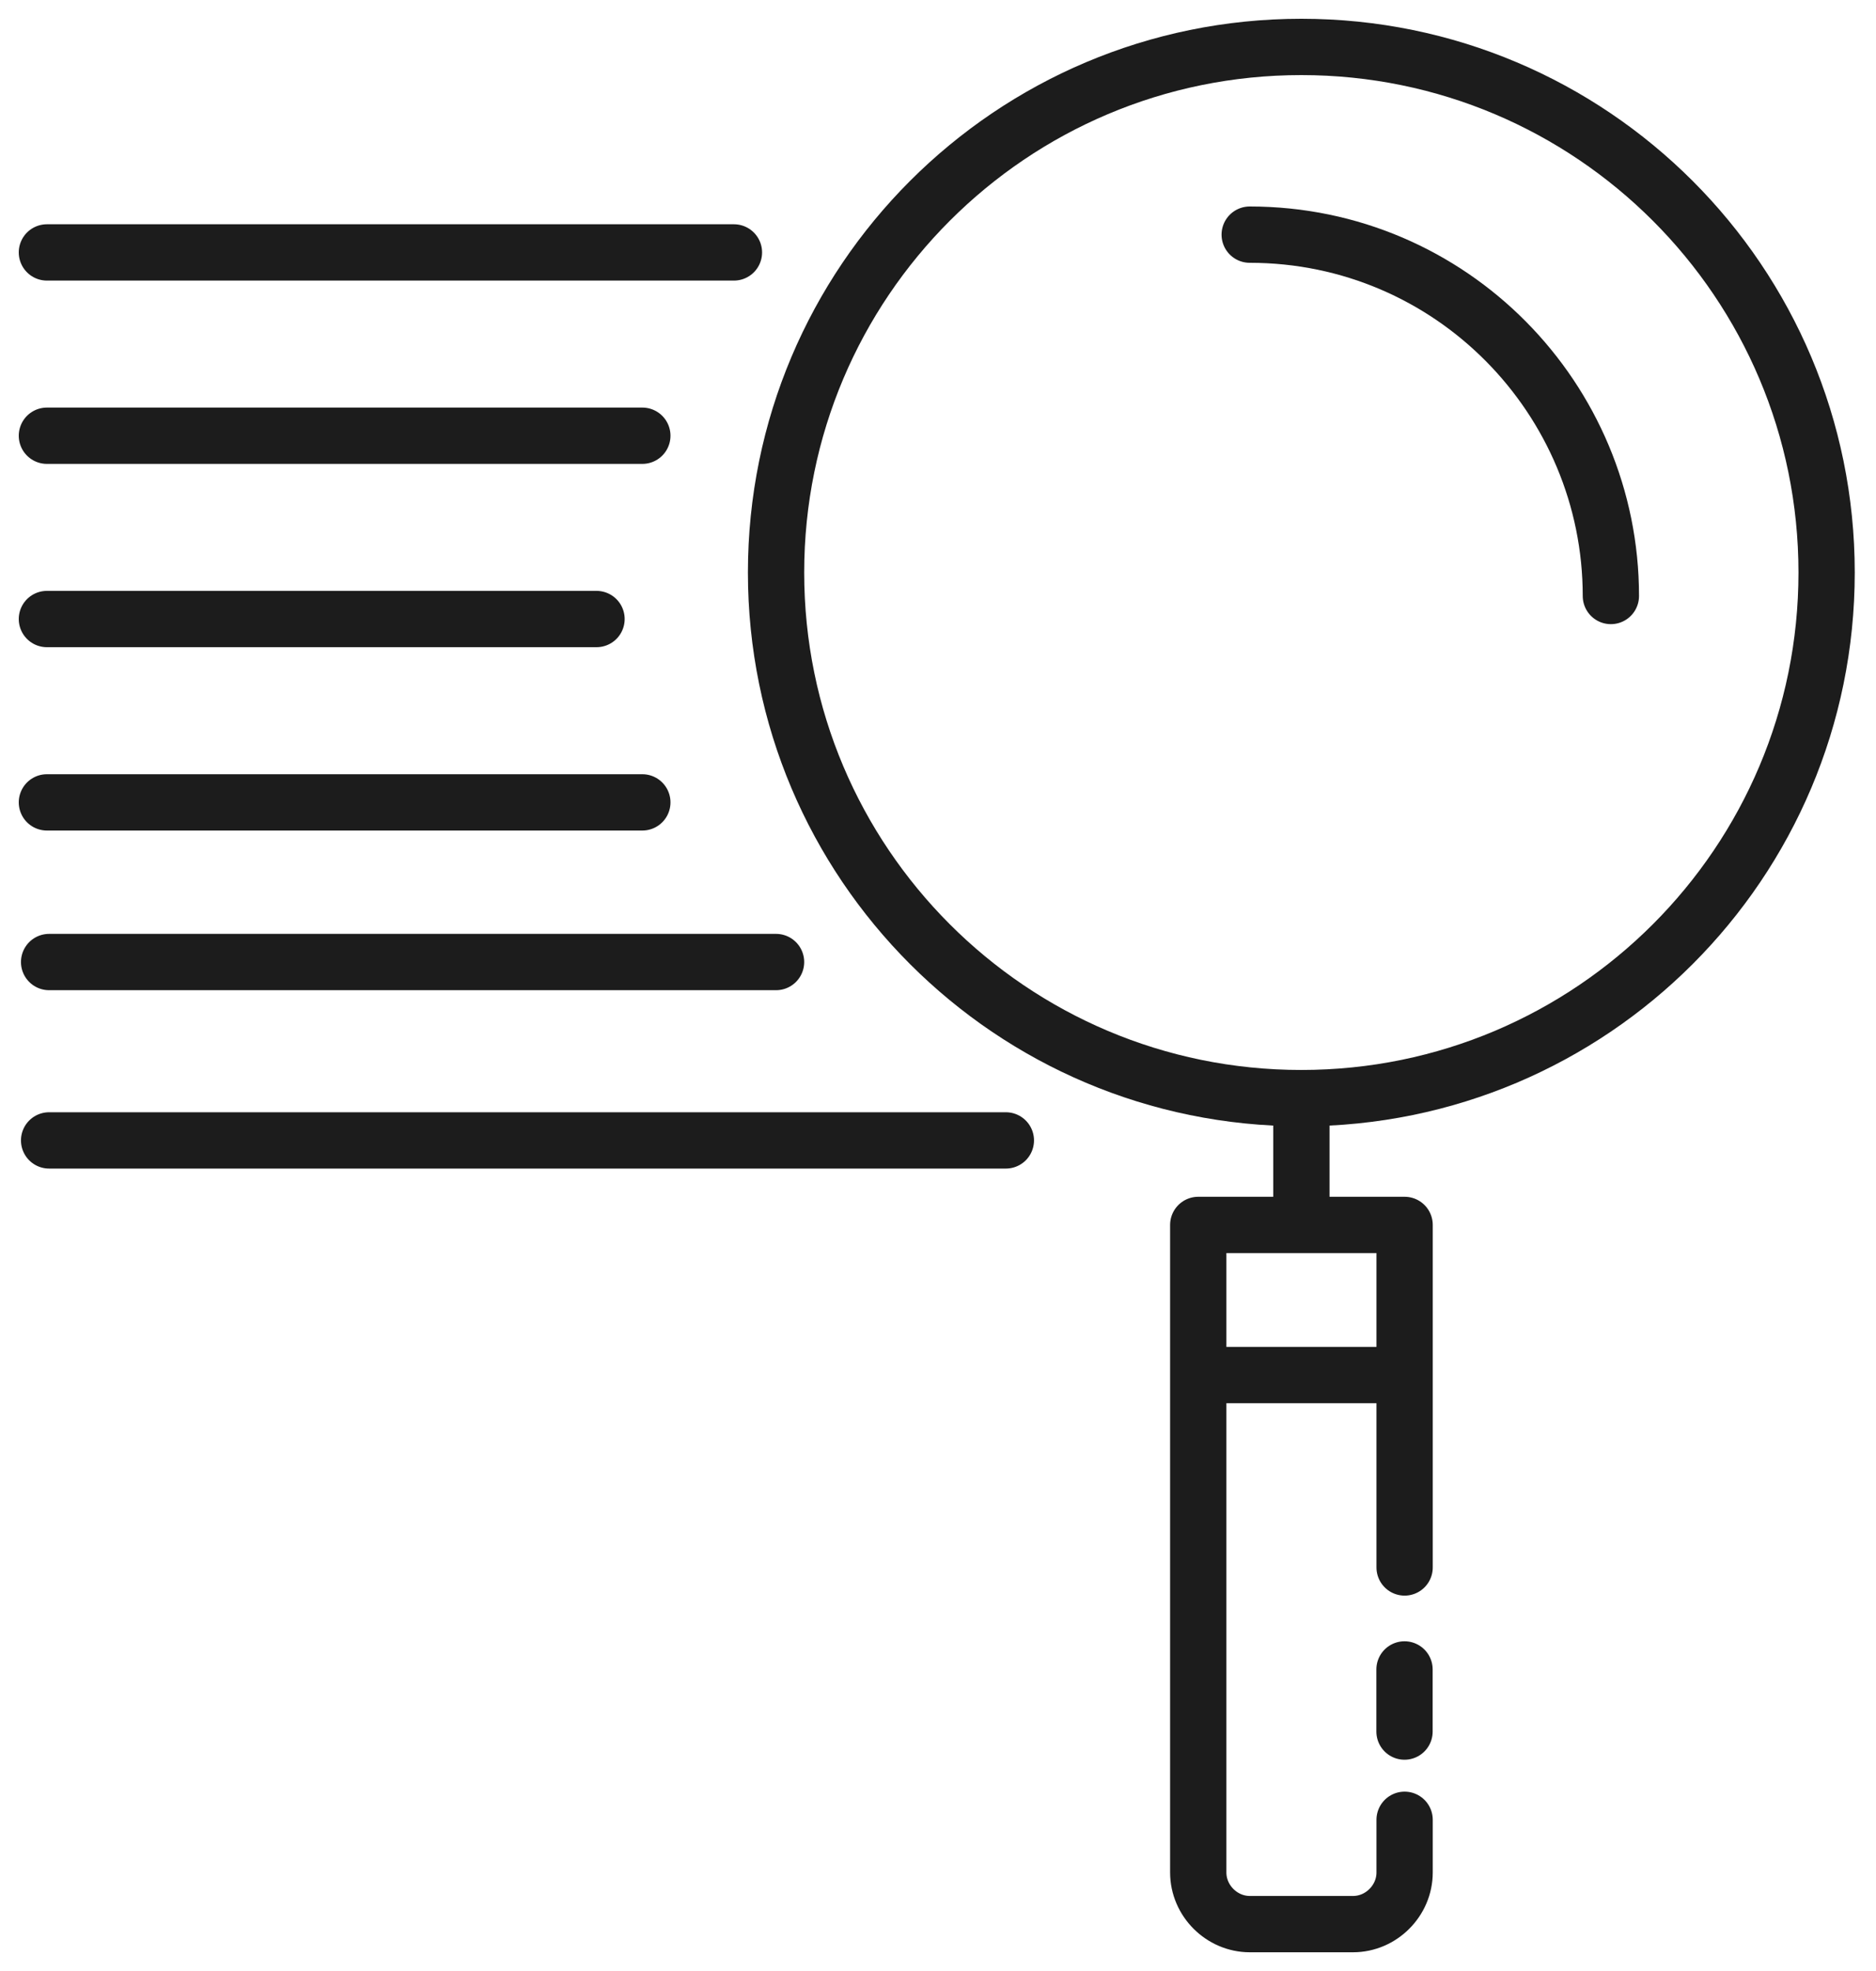 <svg xmlns="http://www.w3.org/2000/svg" width="40" height="42" viewBox="0 0 40 42" fill="none"><path d="M27.748 22.898V26.098" stroke="#1C1C1C" stroke-width="1.2" stroke-miterlimit="10"></path><path d="M27.747 23.4C33.933 23.4 38.947 18.385 38.947 12.2C38.947 6.014 33.933 1 27.747 1C21.561 1 16.547 6.014 16.547 12.2C16.547 18.385 21.561 23.4 27.747 23.4Z" stroke="#1C1C1C" stroke-width="1.2" stroke-miterlimit="10"></path><path d="M26.646 5C30.947 5 34.347 8.5 34.347 12.7" stroke="#1C1C1C" stroke-width="1.2" stroke-miterlimit="10" stroke-linecap="round"></path><path d="M29.949 33.401V26.102H25.549V39.901C25.549 40.501 26.049 41.001 26.649 41.001H28.849C29.449 41.001 29.949 40.501 29.949 39.901V38.778" stroke="#1C1C1C" stroke-width="1.2" stroke-miterlimit="10" stroke-linecap="round" stroke-linejoin="round"></path><path d="M29.947 36.898V35.574" stroke="#1C1C1C" stroke-width="1.2" stroke-miterlimit="10" stroke-linecap="round"></path><path d="M25.447 29.301H30.047" stroke="#1C1C1C" stroke-width="1.2" stroke-miterlimit="10"></path><path d="M1 5.379L15.649 5.379" stroke="#1C1C1C" stroke-width="1.2" stroke-miterlimit="10" stroke-linecap="round"></path><path d="M1 9.285L13.696 9.285" stroke="#1C1C1C" stroke-width="1.2" stroke-miterlimit="10" stroke-linecap="round"></path><path d="M1 13.191L12.719 13.191" stroke="#1C1C1C" stroke-width="1.2" stroke-miterlimit="10" stroke-linecap="round"></path><path d="M1 17.098H13.696" stroke="#1C1C1C" stroke-width="1.2" stroke-miterlimit="10" stroke-linecap="round"></path><path d="M1.047 20.5H16.547" stroke="#1C1C1C" stroke-width="1.2" stroke-miterlimit="10" stroke-linecap="round"></path><path d="M1.047 24.301H21.447" stroke="#1C1C1C" stroke-width="1.2" stroke-miterlimit="10" stroke-linecap="round"></path></svg>